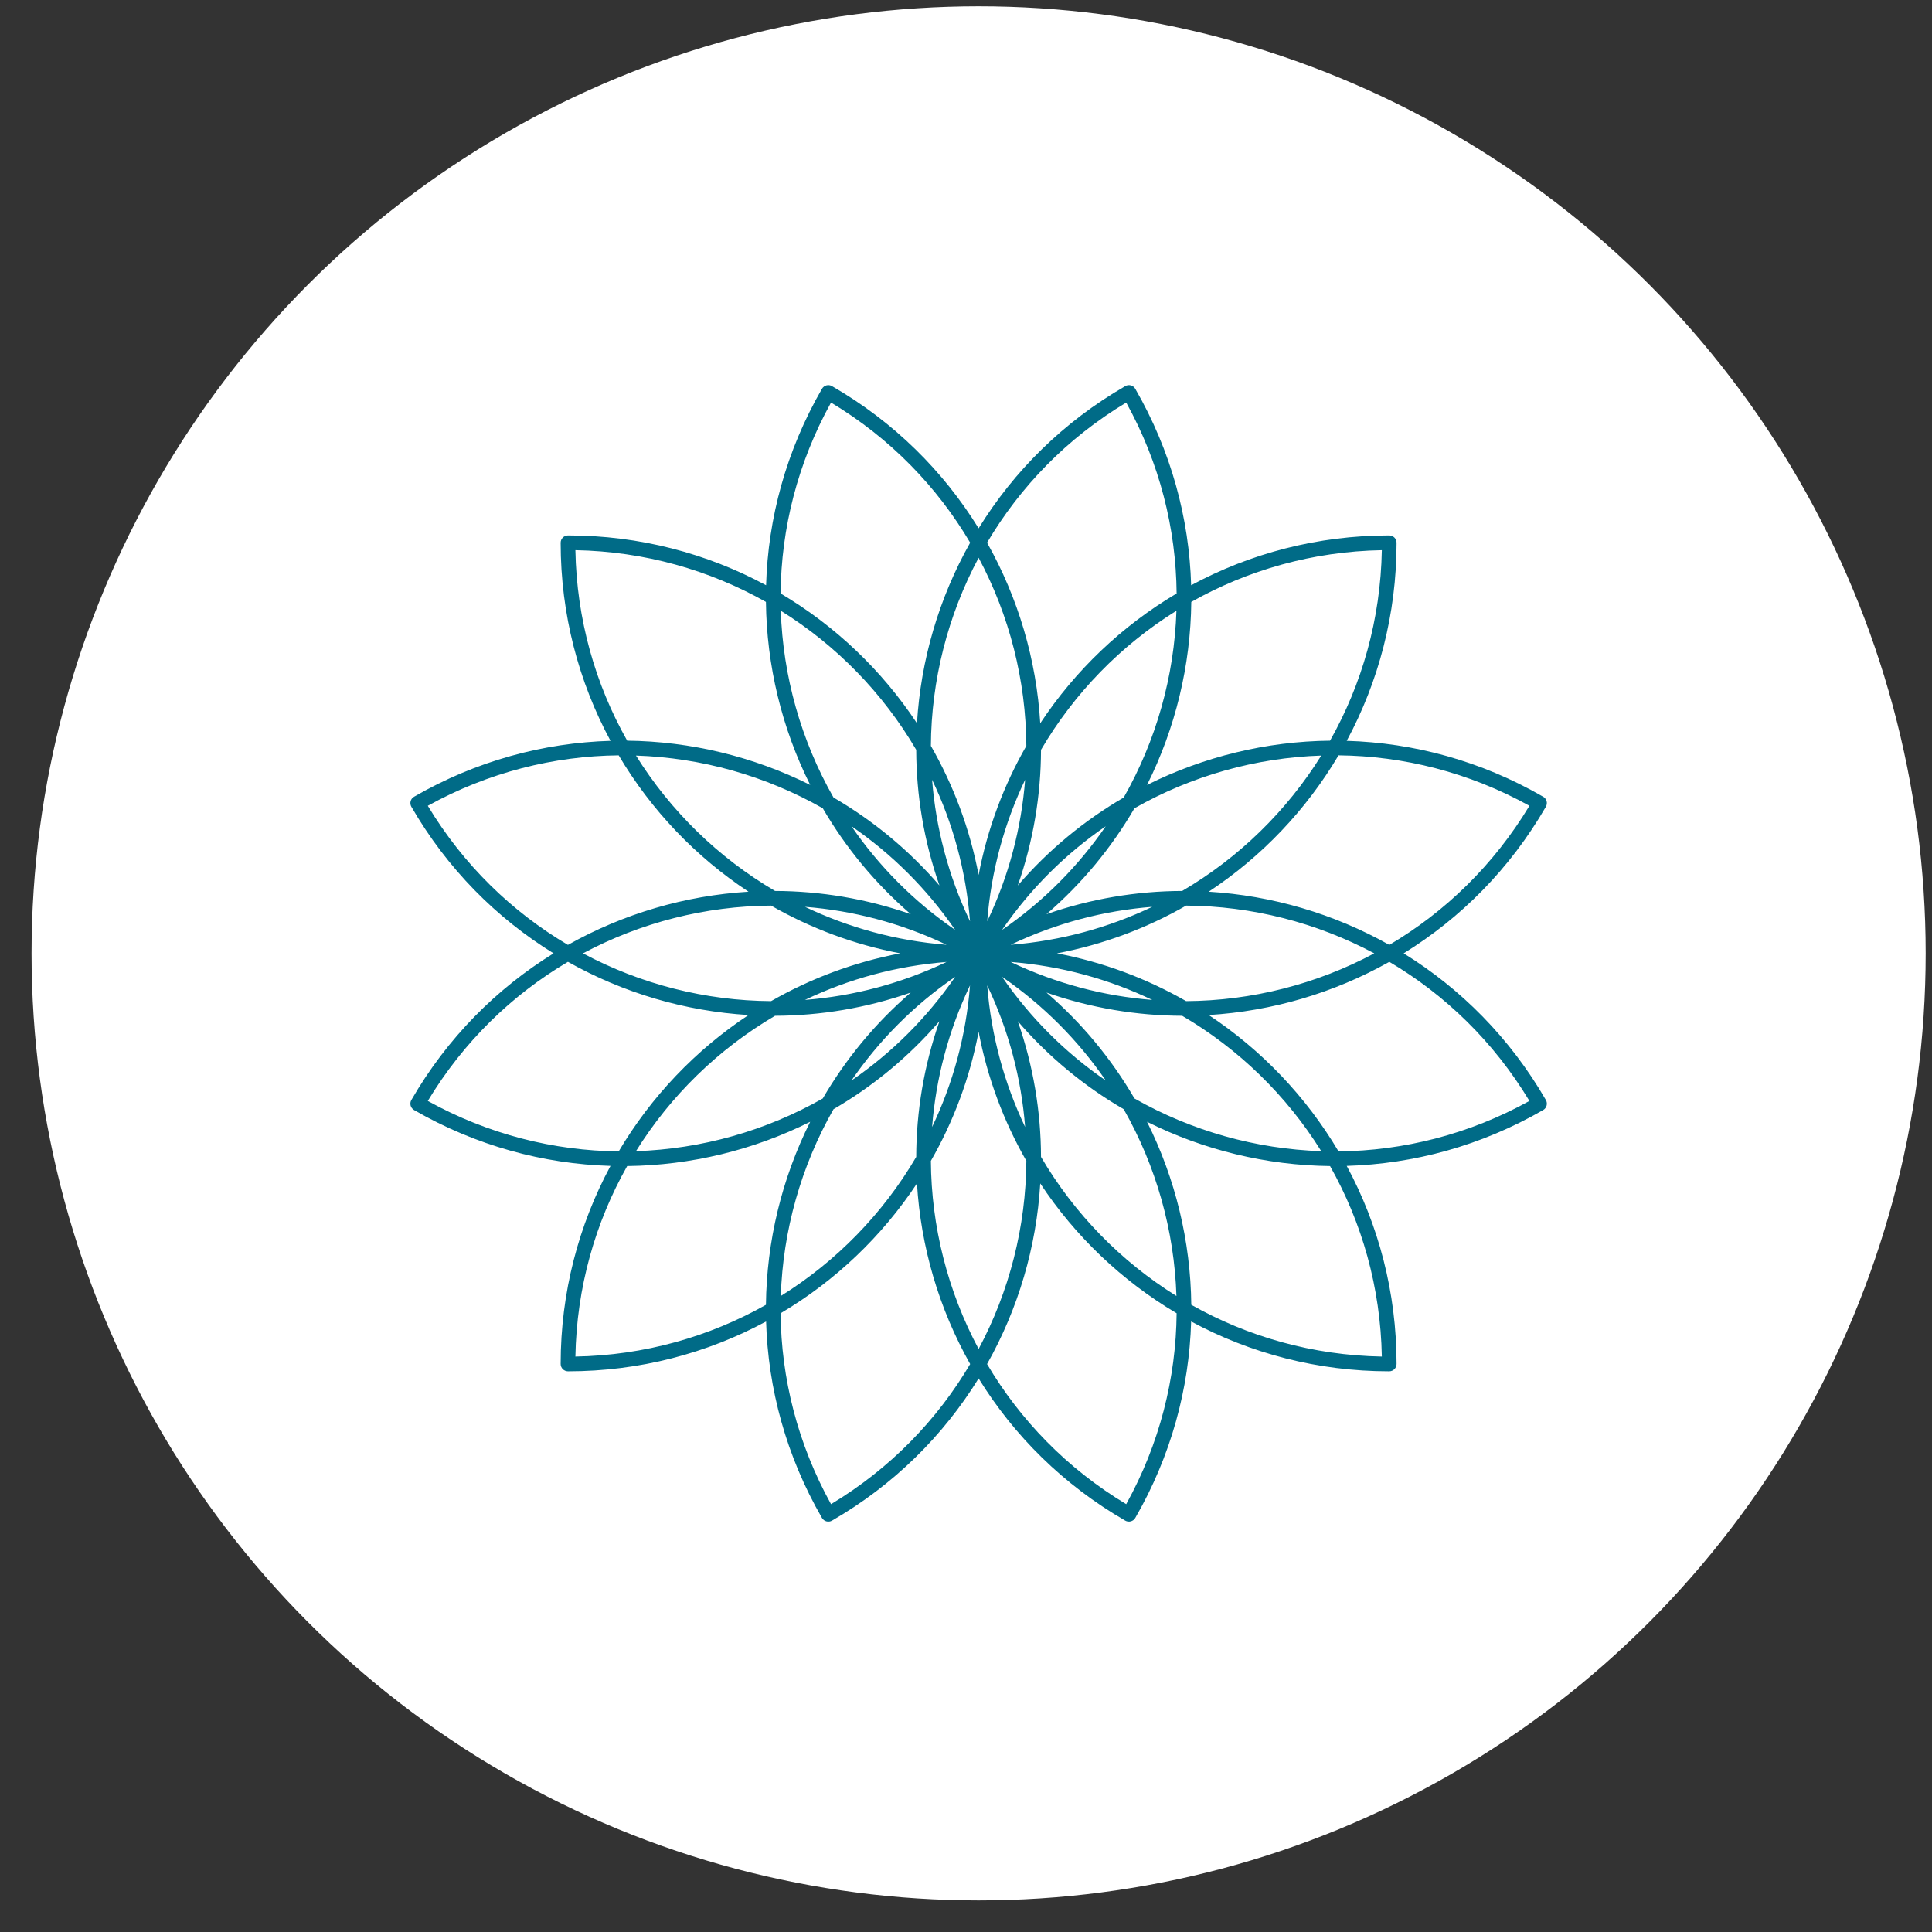 <?xml version="1.0" encoding="UTF-8"?> <svg xmlns="http://www.w3.org/2000/svg" width="51" height="51" viewBox="0 0 51 51" fill="none"><rect x="0" y="0" width="51" height="51" fill="#333333" stroke="none"/> <circle cx="25.833" cy="25.166" r="25" fill="white"></circle> <path fill-rule="evenodd" clip-rule="evenodd" d="M20.223 15.449C18.667 14.61 16.886 14.134 14.994 14.134C14.887 14.134 14.8 14.22 14.8 14.327C14.8 16.219 15.277 18 16.116 19.556C14.348 19.608 12.568 20.085 10.93 21.032C10.837 21.085 10.806 21.203 10.859 21.296C11.805 22.934 13.108 24.238 14.613 25.166C13.108 26.095 11.805 27.399 10.859 29.037C10.806 29.13 10.837 29.248 10.93 29.302C12.568 30.247 14.348 30.725 16.116 30.777C15.277 32.333 14.8 34.114 14.8 36.005C14.8 36.112 14.887 36.199 14.994 36.199C16.886 36.199 18.667 35.723 20.223 34.884C20.274 36.651 20.752 38.431 21.698 40.07C21.752 40.162 21.87 40.194 21.962 40.141C23.601 39.195 24.905 37.892 25.833 36.387C26.761 37.892 28.065 39.195 29.704 40.141C29.796 40.194 29.915 40.162 29.968 40.07C30.914 38.431 31.392 36.651 31.443 34.884C32.999 35.723 34.78 36.199 36.672 36.199C36.779 36.199 36.866 36.112 36.866 36.005C36.866 34.114 36.389 32.333 35.55 30.777C37.318 30.725 39.098 30.247 40.736 29.302C40.829 29.248 40.861 29.13 40.807 29.037C39.861 27.399 38.558 26.095 37.053 25.166C38.558 24.238 39.861 22.934 40.807 21.296C40.861 21.203 40.829 21.085 40.736 21.032C39.098 20.085 37.318 19.608 35.55 19.556C36.389 18 36.866 16.219 36.866 14.327C36.866 14.22 36.779 14.134 36.672 14.134C34.78 14.134 32.999 14.61 31.443 15.449C31.392 13.682 30.914 11.902 29.968 10.263C29.915 10.171 29.796 10.139 29.704 10.193C28.065 11.138 26.761 12.441 25.833 13.946C24.905 12.441 23.601 11.138 21.962 10.193C21.87 10.139 21.752 10.171 21.698 10.263C20.752 11.902 20.274 13.682 20.223 15.449ZM24.799 23.375C23.989 22.435 23.041 21.656 22.003 21.053C21.146 19.547 20.668 17.851 20.611 16.122C22.08 17.036 23.31 18.298 24.186 19.793C24.189 20.993 24.39 22.204 24.799 23.375ZM24.206 19.093C23.282 17.695 22.05 16.521 20.606 15.666C20.622 13.954 21.053 12.224 21.937 10.627C23.502 11.568 24.739 12.851 25.61 14.325C24.786 15.787 24.306 17.421 24.206 19.093ZM24.605 20.583C24.704 21.85 25.032 23.117 25.606 24.321C25.502 22.991 25.153 21.73 24.605 20.583ZM21.249 23.938C22.517 24.037 23.783 24.366 24.987 24.94C23.657 24.835 22.397 24.486 21.249 23.938ZM20.459 23.519C21.66 23.523 22.87 23.723 24.042 24.132C23.102 23.322 22.323 22.374 21.719 21.336C20.214 20.48 18.517 20.002 16.788 19.945C17.703 21.413 18.965 22.643 20.459 23.519ZM16.332 19.939C17.187 21.384 18.362 22.616 19.759 23.539C18.088 23.64 16.454 24.12 14.992 24.943C13.518 24.073 12.235 22.835 11.293 21.271C12.891 20.386 14.621 19.956 16.332 19.939ZM16.556 19.552C18.234 19.57 19.889 19.972 21.387 20.72C20.638 19.222 20.237 17.567 20.219 15.889C18.728 15.048 17.015 14.556 15.189 14.523C15.222 16.348 15.714 18.062 16.556 19.552ZM31.06 15.666C31.044 13.954 30.613 12.224 29.729 10.627C28.164 11.568 26.927 12.851 26.056 14.325C26.88 15.787 27.36 17.421 27.46 19.093C28.384 17.695 29.616 16.521 31.06 15.666ZM27.48 19.793C28.356 18.298 29.586 17.036 31.055 16.122C30.998 17.851 30.52 19.547 29.663 21.053C28.625 21.656 27.677 22.435 26.867 23.375C27.277 22.204 27.477 20.993 27.48 19.793ZM26.06 24.32C26.634 23.117 26.962 21.85 27.061 20.583C26.513 21.73 26.164 22.991 26.06 24.32ZM27.093 19.689C26.496 20.73 26.064 21.879 25.833 23.098C25.602 21.879 25.17 20.73 24.573 19.689C24.584 17.957 25.018 16.249 25.833 14.723C26.648 16.249 27.082 17.957 27.093 19.689ZM31.447 15.889C32.938 15.048 34.651 14.556 36.477 14.523C36.444 16.348 35.952 18.062 35.11 19.552C33.432 19.57 31.777 19.972 30.279 20.72C31.028 19.222 31.429 17.567 31.447 15.889ZM34.878 19.945C33.148 20.002 31.452 20.48 29.947 21.336C29.343 22.374 28.565 23.322 27.624 24.132C28.796 23.723 30.006 23.523 31.207 23.519C32.702 22.643 33.964 21.413 34.878 19.945ZM26.679 24.94C28.009 24.835 29.269 24.486 30.417 23.938C29.149 24.037 27.883 24.366 26.679 24.94ZM31.311 23.906C33.043 23.917 34.751 24.352 36.277 25.166C34.751 25.982 33.043 26.416 31.311 26.427C30.269 25.83 29.121 25.398 27.901 25.166C29.121 24.935 30.269 24.503 31.311 23.906ZM26.679 25.393C27.883 25.967 29.149 26.296 30.417 26.395C29.27 25.846 28.009 25.498 26.679 25.393ZM31.207 26.814C32.702 27.69 33.964 28.92 34.878 30.388C33.148 30.331 31.453 29.853 29.947 28.997C29.343 27.959 28.565 27.011 27.624 26.201C28.796 26.61 30.006 26.81 31.207 26.814ZM35.334 30.394C34.479 28.95 33.304 27.717 31.907 26.794C33.578 26.693 35.212 26.213 36.675 25.39C38.148 26.26 39.431 27.498 40.373 29.062C38.775 29.947 37.045 30.377 35.334 30.394ZM35.11 30.781C33.432 30.762 31.777 30.361 30.279 29.613C31.028 31.111 31.429 32.766 31.447 34.444C32.938 35.285 34.651 35.777 36.477 35.81C36.444 33.985 35.952 32.271 35.11 30.781ZM31.055 34.211C30.998 32.482 30.52 30.786 29.663 29.28C28.625 28.677 27.677 27.898 26.867 26.958C27.276 28.129 27.477 29.34 27.48 30.54C28.356 32.035 29.586 33.297 31.055 34.211ZM26.06 26.012C26.164 27.342 26.513 28.603 27.061 29.75C26.962 28.483 26.634 27.216 26.06 26.012ZM27.093 30.644C27.082 32.376 26.648 34.084 25.833 35.61C25.018 34.084 24.584 32.376 24.573 30.644C25.17 29.602 25.602 28.454 25.833 27.235C26.064 28.454 26.496 29.602 27.093 30.644ZM24.605 29.75C24.704 28.483 25.032 27.216 25.606 26.012C25.502 27.342 25.153 28.603 24.605 29.75ZM24.186 30.54C23.31 32.035 22.08 33.297 20.611 34.211C20.668 32.482 21.146 30.786 22.003 29.28C23.041 28.677 23.989 27.898 24.799 26.958C24.39 28.129 24.189 29.34 24.186 30.54ZM20.606 34.667C22.05 33.812 23.282 32.638 24.206 31.24C24.306 32.912 24.786 34.546 25.61 36.008C24.739 37.482 23.502 38.765 21.937 39.706C21.053 38.109 20.622 36.379 20.606 34.667ZM20.219 34.444C20.237 32.766 20.638 31.111 21.387 29.613C19.889 30.361 18.234 30.762 16.556 30.781C15.714 32.271 15.222 33.985 15.189 35.81C17.015 35.777 18.728 35.285 20.219 34.444ZM16.788 30.388C18.517 30.331 20.214 29.853 21.719 28.997C22.323 27.959 23.101 27.011 24.042 26.201C22.87 26.61 21.66 26.81 20.459 26.814C18.965 27.69 17.703 28.92 16.788 30.388ZM20.355 26.427C18.623 26.416 16.915 25.982 15.389 25.166C16.915 24.352 18.623 23.917 20.355 23.906C21.397 24.503 22.545 24.935 23.765 25.166C22.545 25.398 21.397 25.83 20.355 26.427ZM21.249 26.395C22.396 25.846 23.657 25.498 24.987 25.393C23.783 25.967 22.517 26.296 21.249 26.395ZM19.759 26.794C18.362 27.717 17.187 28.95 16.332 30.394C14.621 30.377 12.891 29.947 11.293 29.062C12.235 27.498 13.518 26.26 14.992 25.39C16.454 26.213 18.088 26.693 19.759 26.794ZM27.46 31.24C28.384 32.638 29.616 33.812 31.06 34.667C31.044 36.379 30.613 38.109 29.729 39.706C28.164 38.765 26.927 37.482 26.056 36.008C26.88 34.545 27.36 32.912 27.46 31.24ZM31.907 23.539C33.304 22.616 34.479 21.384 35.334 19.939C37.045 19.956 38.775 20.386 40.373 21.271C39.431 22.835 38.148 24.073 36.675 24.943C35.212 24.12 33.578 23.64 31.907 23.539ZM29.189 21.811C28.14 22.53 27.208 23.448 26.452 24.547C27.552 23.792 28.469 22.859 29.189 21.811ZM29.189 28.522C28.469 27.474 27.552 26.541 26.452 25.786C27.208 26.885 28.14 27.803 29.189 28.522ZM25.214 25.786C24.458 26.885 23.526 27.803 22.477 28.522C23.197 27.474 24.114 26.541 25.214 25.786ZM25.214 24.547C24.114 23.792 23.197 22.859 22.477 21.811C23.526 22.53 24.458 23.448 25.214 24.547Z" fill="#006B87"></path> </svg> 